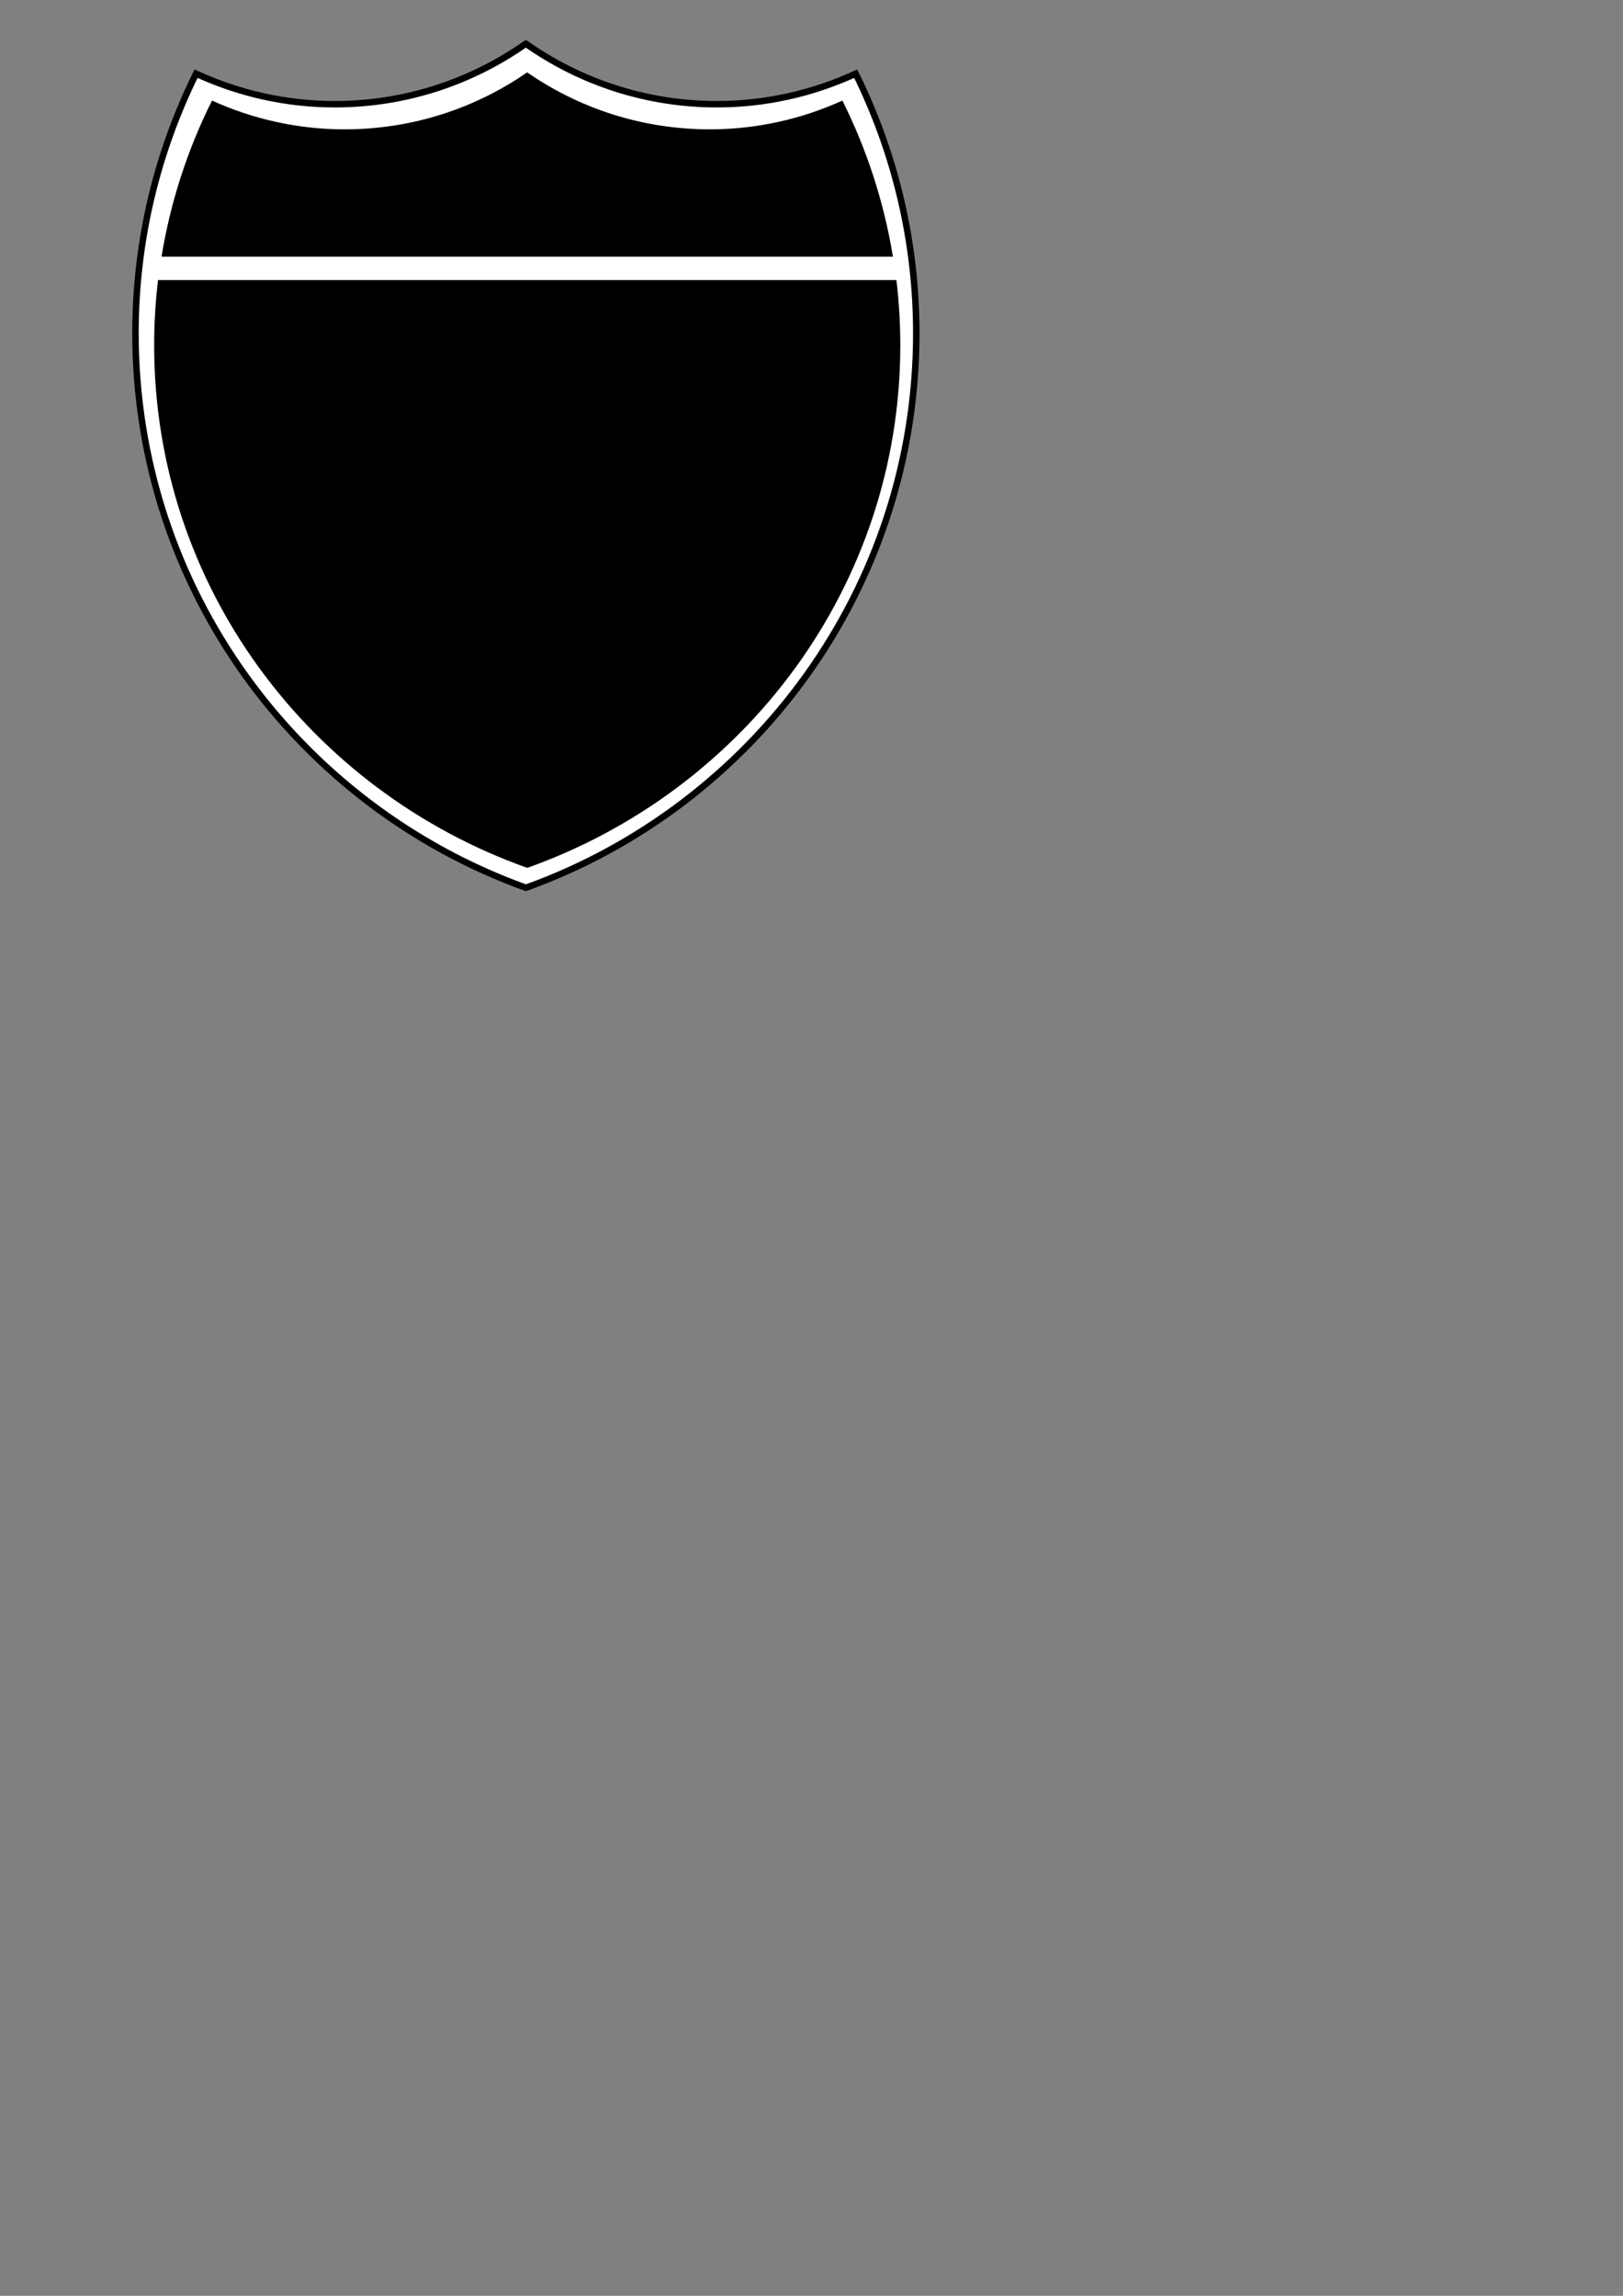 <?xml version="1.0"?><svg width="793.701" height="1122.52" xmlns="http://www.w3.org/2000/svg">
 <rect width="100%" height="100%" fill="#808080" stroke="none"/>
 <title>Blank Interstate Sign</title>
 <g>
  <title>Layer 1</title>
  <path d="m257.146,21.378c-26.467,18.588 -58.664,29.579 -93.439,29.579c-24.24,0 -47.149,-5.43 -67.827,-14.937c-18.902,38.294 -29.628,81.333 -29.628,126.936c0,124.933 79.749,231.07 190.943,271.11c111.194,-40.04 190.894,-146.177 190.894,-271.11c0,-45.603 -10.734,-88.642 -29.628,-126.936c-20.681,9.51 -43.63,14.937 -67.875,14.937c-34.775,0 -66.972,-10.991 -93.439,-29.579z" id="path908" stroke-width="2.371pt" stroke="#000000" fill-rule="evenodd" fill="#ffffff"/>
  <g id="g3418" transform="matrix(0.661 0 0 0.661 -44.544 -52.956)">
   <path d="m730.589,287.29l-546.281,0c-1.893,15.802 -2.875,31.908 -2.875,48.219c0,178.143 115.273,329.469 276.031,386.563c160.758,-57.094 276,-208.419 276,-386.563c0,-16.311 -0.981,-32.417 -2.875,-48.219z" id="path1540" stroke-width="2.25pt" fill-rule="evenodd" fill="#000000"/>
   <path d="m457.402,133.634c-38.264,26.505 -84.818,42.156 -135.094,42.156c-35.045,0 -68.168,-7.726 -98.062,-21.281c-17.951,35.868 -30.67,74.674 -37.375,115.5l541.156,0c-6.708,-40.826 -19.463,-79.632 -37.406,-115.5c-29.899,13.56 -63.073,21.281 -98.125,21.281c-50.276,0 -96.829,-15.651 -135.094,-42.156z" id="path1536" stroke-width="2.25pt" fill-rule="evenodd" fill="#000000"/>
  </g>
 </g>
</svg>